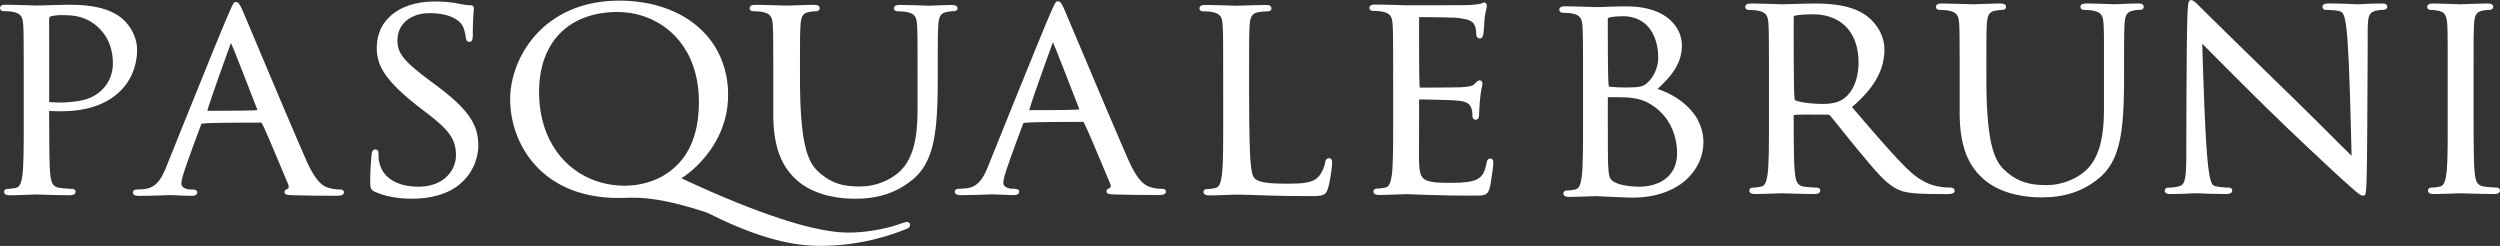 <?xml version="1.0" encoding="UTF-8"?><svg xmlns="http://www.w3.org/2000/svg" viewBox="0 0 975.98 96"><rect x="0" y="0" width="975.98" height="96" fill="#333333" stroke="none"/><defs><style>.cls-1{isolation:isolate;}.cls-2{fill:#fff;}</style></defs><g id="Forma_1" class="cls-1"><g id="Forma_1-2"><path class="cls-2" d="M975.8,73.75c-.09-.13-.2-.23-.33-.31-.14-.08-.29-.14-.45-.17-.23-.05-.47-.04-.7-.05-.16,0-.33,0-.49-.02-.21,0-.42-.02-.63-.04-.19-.01-.39-.02-.58-.04-.38-.03-.76-.07-1.14-.1-.43-.04-.86-.08-1.28-.13-.19-.02-.38-.05-.57-.08-.11-.02-.22-.04-.33-.06-.27-.06-.53-.13-.78-.24-.22-.09-.43-.2-.62-.34-.23-.16-.44-.36-.62-.58-.28-.35-.48-.76-.63-1.18-.1-.29-.18-.58-.24-.88-.07-.34-.13-.69-.18-1.04-.05-.35-.09-.7-.13-1.05-.07-.64-.12-1.29-.16-1.93-.05-.75-.08-1.5-.11-2.24-.03-.74-.05-1.49-.06-2.23-.06-2.51-.08-5.03-.09-7.54-.01-2.44-.02-4.88-.02-7.33,0-4.64,0-9.29,0-13.93,0-2.35,0-4.69,0-7.04,0-2.39,0-4.77.01-7.16,0-2.17,0-4.33.08-6.5.02-.72.05-1.44.1-2.15.02-.41.06-.83.1-1.24.05-.4.11-.8.21-1.2.11-.45.27-.9.51-1.3.2-.33.47-.63.79-.85.18-.13.38-.23.58-.32.42-.18.86-.3,1.31-.37.45-.07.9-.14,1.36-.19.17-.02.35-.04.52-.05.11,0,.23-.02.34-.02.15,0,.31,0,.46-.01.09,0,.18-.02.27-.03.14-.03.27-.07.39-.13.14-.07.26-.16.37-.28.11-.12.19-.27.24-.43.05-.19.05-.4,0-.6-.03-.11-.07-.21-.13-.3-.06-.09-.12-.18-.2-.25-.16-.14-.35-.24-.56-.3-.21-.07-.43-.1-.64-.12-.15-.01-.3-.02-.45-.02-.24,0-.48,0-.72,0-.24,0-.48,0-.72,0-.86.01-1.72.04-2.58.06-.86.03-1.71.05-2.57.08-1.01.04-2.01.08-3.02.11-.16,0-.31,0-.47.02-.15,0-.31.02-.46.02-.12,0-.25,0-.37,0-.3,0-.6-.02-.9-.03-1.46-.06-2.92-.11-4.38-.15-.93-.03-1.86-.06-2.79-.08-.49-.01-.98-.02-1.47-.03-.36,0-.72,0-1.08,0-.07,0-.14,0-.2,0-.22,0-.43.02-.64.05-.21.03-.42.08-.62.16-.1.04-.19.09-.28.15-.09.06-.17.14-.24.22-.11.14-.19.3-.22.48-.02.1-.03.2-.03.31,0,.15.04.31.11.45.08.15.19.28.33.38.18.13.38.22.6.26.12.02.25.03.37.04.15,0,.3,0,.46.01.4,0,.8.04,1.19.09.52.06,1.03.14,1.53.26,0,0,0,0,.01,0,0,0,0,0,.01,0,.3.06.58.15.86.26.26.11.5.25.72.42.27.21.5.46.69.75.25.38.43.8.56,1.24.11.38.19.77.25,1.16.04.27.07.54.09.82.02.24.04.48.05.72.02.31.03.62.05.94.03.69.05,1.37.06,2.06.02,1.16.03,2.32.04,3.48.01,1.75.02,3.5.02,5.25,0,2.48,0,4.95,0,7.43,0,3.52,0,7.03,0,10.55,0,2.71,0,5.42,0,8.12,0,1.9,0,3.8,0,5.7,0,1.24-.01,2.48-.02,3.73-.02,2.13-.06,4.27-.15,6.4-.04.85-.08,1.69-.15,2.54-.03.4-.06.79-.1,1.19-.02.18-.04.36-.06.53-.06.48-.13.96-.22,1.44-.06.33-.13.66-.21.99-.08.32-.16.63-.27.93-.09.26-.2.51-.34.75-.12.22-.27.43-.44.6-.17.18-.37.32-.59.43-.15.07-.31.13-.48.17-.09.02-.19.04-.29.06-.16.03-.32.06-.49.09-.32.06-.65.1-.98.14-.32.04-.64.08-.96.09-.15,0-.3.01-.46.02-.1,0-.21,0-.31.01-.22.02-.45.08-.64.19-.18.11-.34.27-.43.46-.09.19-.12.4-.1.61.02.16.06.32.14.46.11.2.28.36.47.47.13.07.26.12.4.16.15.04.3.07.45.09.24.03.49.04.73.04.47,0,.94,0,1.4,0,.87-.02,1.73-.04,2.6-.06,1.1-.03,2.2-.07,3.3-.11.69-.03,1.38-.05,2.06-.08.2,0,.4-.02.61-.02.12,0,.24,0,.37-.01.04,0,.08,0,.12,0,.1,0,.2,0,.3,0,.05,0,.11,0,.16,0,.38.01.77.03,1.15.04.87.03,1.74.06,2.61.09,1.19.04,2.38.07,3.58.09,1.79.04,3.58.07,5.37.07.25,0,.5,0,.75-.04.2-.03.4-.07.59-.14.25-.09.48-.22.65-.41.05-.05.09-.11.12-.17.06-.09.1-.19.12-.29.04-.16.05-.32.03-.48-.02-.15-.08-.3-.17-.43ZM931.76,1.91c-.11-.13-.24-.22-.39-.3-.22-.11-.46-.17-.71-.2-.2-.03-.39-.04-.59-.04-.34-.01-.68-.01-1.01,0-2.17.01-4.34.1-6.5.21-.29.02-.59.03-.88.05-.2,0-.4.02-.59.02-.14,0-.29.01-.43.01-.16,0-.32,0-.48,0-.17,0-.35,0-.52-.02-.14,0-.28-.01-.42-.02-.32-.01-.63-.02-.95-.04-2.48-.1-4.96-.19-7.44-.22-.56,0-1.12,0-1.69,0-.11,0-.22,0-.32,0-.21,0-.43.02-.64.04-.27.03-.54.08-.79.18-.16.07-.31.16-.43.28-.08.08-.15.18-.2.29-.05.1-.07.21-.09.31-.01.1-.02.2,0,.31,0,.11.03.21.07.32.04.12.1.24.18.33.1.12.23.22.38.29.13.06.28.1.42.12.09.01.17.02.26.02.1,0,.2,0,.3,0,.24,0,.47,0,.71.02.67.03,1.34.07,2,.14.74.07,1.48.17,2.2.32.3.07.61.16.87.33.13.09.26.2.36.32.13.15.23.32.32.49.34.65.54,1.37.7,2.09.12.53.22,1.06.3,1.6.11.67.19,1.34.27,2.01.19,1.66.33,3.33.45,5,.18,2.59.32,5.19.44,7.79.17,3.69.3,7.38.42,11.07.1,3.19.2,6.38.29,9.58.15,5.4.28,10.81.41,16.21-1.73-1.68-3.45-3.39-5.16-5.09-2.65-2.64-5.29-5.28-7.94-7.91-3.21-3.19-6.42-6.37-9.66-9.53-1.37-1.33-2.73-2.66-4.1-3.99-5.62-5.47-11.23-10.95-16.84-16.43-2.84-2.78-5.68-5.56-8.52-8.35-1.39-1.37-2.79-2.74-4.18-4.11-.71-.7-1.42-1.4-2.12-2.11,0,0,0,0-.01-.01,0,0,0,0-.01,0-.2-.18-.39-.37-.58-.57-.26-.26-.52-.53-.78-.79-.27-.27-.54-.54-.83-.79-.19-.18-.39-.35-.6-.51-.16-.12-.32-.23-.49-.33-.12-.07-.24-.13-.36-.18-.12-.05-.25-.08-.39-.09-.1,0-.2,0-.3.02-.1.02-.2.06-.29.12-.1.06-.18.15-.25.25-.07.1-.12.2-.16.31-.04.12-.08.24-.11.37-.06.25-.1.51-.13.77-.03.22-.05.44-.07.66-.03.3-.05.61-.07.92-.02.33-.04.66-.06.99-.03.5-.05,1-.07,1.5-.04,1.09-.07,2.18-.1,3.27-.03,1.37-.06,2.74-.08,4.11-.03,2-.06,4-.08,6-.06,6.01-.09,12.02-.12,18.04-.02,4.76-.04,9.52-.05,14.28,0,2.04,0,4.07-.01,6.11,0,.79,0,1.58,0,2.37,0,1.37,0,2.75-.04,4.12-.03,1.07-.07,2.14-.16,3.21-.07.79-.16,1.58-.34,2.36-.07.3-.15.6-.25.9-.08.23-.17.45-.29.66-.09.18-.2.34-.33.5-.11.14-.24.26-.38.37-.14.11-.29.19-.45.27-.17.08-.34.13-.52.18,0,0,0,0-.01,0,0,0,0,0-.01,0-.55.17-1.11.29-1.68.37-.49.07-.98.12-1.48.16-.21.02-.43.03-.64.04-.15,0-.3,0-.45,0-.07,0-.14,0-.21,0-.11,0-.21.03-.31.05-.18.05-.36.14-.5.26-.06.05-.12.11-.17.18-.08.11-.13.23-.16.36-.05.2-.05.41,0,.61.05.19.14.36.27.51.12.13.28.24.45.31.19.08.39.13.6.15.18.02.36.04.55.04.18,0,.37,0,.56,0,.19,0,.37,0,.56,0,.39,0,.77,0,1.16-.01,1.15-.02,2.3-.05,3.45-.09.88-.03,1.77-.07,2.65-.11.36-.02.73-.03,1.09-.05.24,0,.48-.02.73-.03.11,0,.23,0,.34,0,.19,0,.38,0,.58.01.17,0,.33.01.5.02.53.02,1.06.05,1.58.07.77.03,1.54.06,2.31.09,1.74.06,3.47.09,5.21.1.23,0,.46,0,.7,0,.17,0,.33,0,.5,0,.25,0,.51,0,.76-.03.29-.02.59-.07.86-.17.19-.07.38-.17.53-.31.14-.13.24-.29.3-.47.05-.16.07-.33.06-.5-.01-.13-.05-.26-.11-.38-.06-.12-.15-.23-.25-.32-.15-.12-.33-.21-.51-.26-.1-.03-.21-.04-.31-.05-.07,0-.14,0-.21,0-.17,0-.34,0-.51,0-.25,0-.5-.02-.75-.04-.61-.04-1.23-.09-1.83-.16-.71-.09-1.42-.2-2.12-.37-.2-.05-.39-.11-.57-.21-.1-.06-.19-.12-.28-.2-.21-.19-.37-.43-.5-.68-.12-.23-.22-.47-.31-.71-.09-.25-.17-.49-.24-.75-.09-.33-.17-.65-.24-.99-.09-.41-.17-.82-.24-1.24-.18-1.05-.32-2.1-.44-3.15-.16-1.38-.28-2.76-.4-4.14-.15-1.81-.27-3.62-.38-5.44-.14-2.25-.25-4.49-.36-6.74-.14-2.98-.27-5.97-.39-8.95-.14-3.48-.26-6.97-.38-10.45-.13-3.99-.26-7.99-.38-11.99,1.46,1.48,2.93,2.96,4.39,4.44,1.47,1.48,2.94,2.96,4.41,4.43,1.86,1.87,3.73,3.74,5.6,5.6,1.87,1.86,3.74,3.73,5.62,5.58,4.1,4.05,8.21,8.09,12.37,12.08,2.94,2.83,5.91,5.63,8.88,8.43,2.97,2.8,5.95,5.59,8.94,8.36.58.53,1.16,1.07,1.74,1.6.58.53,1.16,1.07,1.74,1.6.17.15.34.31.5.46.17.15.34.3.51.45,1.34,1.21,2.68,2.42,4.04,3.62.67.59,1.35,1.18,2.06,1.72.27.21.55.42.85.59.17.1.35.2.54.27.22.08.44.14.68.14.12,0,.24-.02.36-.07.16-.07.29-.19.38-.34.08-.14.13-.29.17-.44.06-.24.09-.48.12-.72.08-.67.12-1.35.16-2.02.07-1.35.11-2.7.14-4.05.05-1.95.08-3.9.11-5.84.05-3.66.08-7.33.11-10.99.07-9.44.11-18.89.15-28.33.01-2.98.02-5.96.03-8.95,0-.95,0-1.91,0-2.86,0-.09,0-.18,0-.28,0-.68.02-1.35.05-2.03.03-.55.07-1.1.15-1.65.03-.22.07-.44.11-.66.08-.37.18-.74.33-1.09.12-.28.28-.56.48-.79.19-.23.42-.42.67-.57.51-.32,1.11-.49,1.7-.6,0,0,0,0,0,0,0,0,0,0,0,0,.39-.08.78-.15,1.17-.2.28-.03.56-.06.83-.06.26,0,.52,0,.78-.02.29-.03.57-.11.81-.26.12-.08.24-.17.33-.29.09-.12.16-.25.2-.39.06-.23.05-.48-.04-.7-.04-.1-.1-.2-.17-.28ZM836.71,1.96c-.11-.15-.27-.26-.44-.35-.22-.11-.47-.17-.71-.2-.36-.05-.71-.05-1.07-.05-1.01,0-2.02.03-3.02.06-1.43.05-2.86.11-4.29.18-.3.01-.61.03-.91.04-.11,0-.21,0-.32.01-.14,0-.27,0-.41,0-.11,0-.22,0-.33,0-.5-.02-1.01-.04-1.51-.06-1.54-.06-3.08-.11-4.62-.15-1.14-.03-2.28-.05-3.41-.07-.37,0-.75,0-1.12,0-.25,0-.5,0-.74.02-.26.02-.52.06-.76.14-.24.08-.47.22-.63.41-.08.1-.15.22-.19.35-.04.12-.06.25-.07.37,0,.12.01.25.05.37.06.19.18.36.33.49.13.11.28.19.43.25.16.06.33.09.49.1.1,0,.21,0,.31,0,.15,0,.3,0,.45,0,.34.01.68.03,1.02.05.34.02.68.05,1.02.09.27.03.54.06.8.12,0,0,0,0,0,0s0,0,0,0c.37.07.73.16,1.09.27.31.09.61.21.9.35.25.12.48.26.7.44.19.15.36.32.5.51.32.41.52.9.65,1.4.13.49.2.99.25,1.5.06.59.09,1.18.12,1.77.05,1.2.08,2.4.09,3.6,0,.46,0,.92.01,1.38,0,.46,0,.92,0,1.38,0,.66,0,1.33,0,1.99,0,.66,0,1.33,0,1.99,0,2.77,0,5.54,0,8.31v3.5c0,1.17,0,2.33,0,3.5,0,.87,0,1.75,0,2.62,0,.88,0,1.75,0,2.62,0,.4,0,.79,0,1.19,0,.4,0,.79,0,1.19-.01,1.2-.05,2.4-.12,3.59-.08,1.36-.19,2.72-.36,4.08-.17,1.36-.4,2.7-.7,4.03-.21.93-.46,1.86-.76,2.77-.3.91-.64,1.8-1.05,2.67-.19.41-.4.82-.61,1.22-.22.4-.45.79-.69,1.17-.29.45-.59.9-.92,1.32-.24.31-.49.61-.75.91-.26.29-.53.57-.82.84-.66.64-1.38,1.22-2.13,1.76-.75.53-1.54,1.02-2.35,1.45-1.34.72-2.75,1.3-4.2,1.75-.75.23-1.5.42-2.27.58-.77.16-1.54.28-2.32.36-1.09.11-2.19.13-3.29.11-1.01-.02-2.01-.07-3.02-.17-.86-.08-1.72-.21-2.57-.38-.65-.14-1.29-.3-1.93-.5-.63-.2-1.25-.43-1.86-.69-1.11-.48-2.16-1.08-3.16-1.75-.63-.43-1.25-.89-1.84-1.37-1.03-.85-1.99-1.79-2.79-2.86-.54-.73-1.01-1.51-1.42-2.33-.59-1.18-1.05-2.43-1.43-3.69-.47-1.55-.81-3.14-1.09-4.74-.32-1.85-.56-3.71-.74-5.57-.47-4.65-.64-9.33-.7-14.01-.04-2.92-.03-5.84-.03-8.77,0-3.04,0-6.07.02-9.11,0-1.31.02-2.63.05-3.94.02-.88.06-1.76.1-2.64.04-.77.1-1.54.23-2.29.06-.3.13-.59.22-.88.08-.25.17-.49.29-.72.11-.21.24-.41.39-.59.14-.17.31-.32.49-.45.36-.26.78-.43,1.21-.54.14-.03.28-.07.42-.09.08-.01.16-.03.24-.04.36-.06.73-.11,1.1-.16.38-.05.76-.1,1.14-.11.17,0,.34,0,.51-.02.1,0,.2-.02.3-.04.15-.03.29-.09.42-.17.16-.09.3-.22.4-.37.08-.12.13-.26.15-.4.02-.12.02-.25,0-.37-.02-.12-.05-.24-.11-.34-.05-.11-.13-.21-.21-.29-.17-.16-.38-.27-.61-.34-.24-.08-.48-.11-.73-.13-.18-.01-.37-.02-.55-.02-.17,0-.34,0-.51,0-.48,0-.96.01-1.44.02-2.04.04-4.08.12-6.12.19-.34.01-.67.02-1.01.04-.23,0-.45.02-.67.03-.25,0-.51.02-.77.02-.22,0-.44,0-.66-.01-.21,0-.43-.01-.64-.02-.91-.03-1.82-.06-2.73-.09-2.34-.08-4.67-.14-7.01-.17-.31,0-.63,0-.94,0-.13,0-.27,0-.4,0-.13,0-.26,0-.39,0-.24.01-.48.03-.72.09-.23.05-.46.13-.64.27-.19.14-.34.34-.42.57-.07.21-.09.44-.03.65.05.18.14.35.27.49.16.17.37.28.59.34.14.04.29.06.44.07.11,0,.23,0,.34,0,.33,0,.67.01,1,.03.5.02,1,.06,1.51.12.24.03.49.06.73.11,0,0,0,0,0,0,0,0,0,0,0,0,.38.07.75.16,1.12.28.31.1.61.21.9.35.46.23.89.55,1.2.97.15.19.27.41.37.63.12.26.2.52.27.79.15.59.22,1.2.26,1.81.02.3.04.6.06.9.02.45.04.89.06,1.33.02.61.03,1.22.04,1.83.02.92.02,1.83.03,2.75.02,2.66.02,5.31.03,7.97,0,3.39,0,6.78,0,10.17,0,1.5,0,3,0,4.49,0,1.29,0,2.57,0,3.86,0,.78,0,1.56,0,2.34,0,.44,0,.87.02,1.31.02.76.05,1.52.1,2.29.16,2.6.49,5.19,1.09,7.73.54,2.3,1.31,4.55,2.38,6.65.9,1.76,2.01,3.42,3.31,4.91.76.87,1.57,1.69,2.44,2.45.45.39.92.77,1.4,1.13,1.45,1.08,3.04,1.99,4.69,2.74,2.06.94,4.23,1.65,6.44,2.16,1.88.43,3.79.73,5.72.9,1.41.13,2.82.19,4.24.19,2.15,0,4.31-.12,6.43-.42,1.3-.18,2.58-.44,3.85-.77,1.23-.32,2.44-.71,3.63-1.17,1.97-.77,3.87-1.75,5.64-2.91.58-.38,1.15-.78,1.7-1.19.54-.4,1.07-.81,1.57-1.25.65-.56,1.28-1.16,1.86-1.8.55-.6,1.06-1.23,1.54-1.89.93-1.29,1.71-2.69,2.35-4.14.89-2,1.52-4.11,2-6.25.52-2.31.85-4.66,1.1-7.01.26-2.56.42-5.13.51-7.7.09-2.28.13-4.56.15-6.83.01-1.43.02-2.87.02-4.3,0-.94,0-1.88,0-2.83,0-1.79,0-3.59,0-5.38,0-2.47,0-4.94.03-7.41.02-1.22.05-2.44.11-3.65.03-.66.07-1.32.15-1.97.08-.67.19-1.34.45-1.97.12-.28.26-.56.44-.8.17-.23.37-.43.6-.59.25-.18.53-.32.82-.43.35-.13.72-.22,1.09-.28,0,0,0,0,.01,0,0,0,0,0,.01,0,.5-.11,1-.2,1.51-.24.28-.02.57-.03.85-.03.14,0,.28,0,.42-.01.21-.02.42-.08.61-.19.19-.11.35-.26.45-.45.08-.16.12-.34.12-.52,0-.13-.02-.25-.06-.37-.04-.12-.1-.24-.18-.35ZM762.51,73.47c-.15-.09-.32-.16-.49-.2-.14-.03-.28-.05-.42-.05-.15,0-.3,0-.45,0-.89,0-1.78-.06-2.67-.16-.83-.09-1.66-.21-2.48-.39-.88-.19-1.75-.45-2.59-.77-1.05-.4-2.06-.9-3.03-1.46-.83-.48-1.63-1.01-2.4-1.59-.6-.44-1.18-.91-1.75-1.4-.48-.42-.95-.85-1.41-1.29-.46-.44-.91-.88-1.35-1.33-.72-.73-1.43-1.46-2.14-2.2-1.05-1.1-2.09-2.22-3.11-3.35-1.59-1.75-3.16-3.52-4.72-5.3-3.53-4.03-7.01-8.11-10.5-12.18,1.11-.95,2.19-1.93,3.23-2.95.95-.94,1.86-1.91,2.72-2.92.79-.93,1.53-1.89,2.22-2.89.64-.93,1.23-1.9,1.76-2.9.51-.95.95-1.94,1.33-2.95.35-.95.64-1.91.86-2.9.21-.95.36-1.91.45-2.88.07-.76.1-1.53.09-2.3,0-.44-.03-.88-.08-1.32-.04-.42-.11-.84-.19-1.25-.14-.72-.33-1.43-.57-2.12-.26-.73-.57-1.45-.93-2.14-.66-1.27-1.48-2.45-2.42-3.53-.41-.46-.83-.91-1.28-1.33-.4-.38-.81-.74-1.24-1.07-.68-.52-1.4-.98-2.15-1.4-.39-.21-.78-.42-1.18-.61-.76-.37-1.55-.69-2.35-.97-1.67-.59-3.4-1.01-5.14-1.31-.97-.16-1.94-.29-2.91-.39-1.76-.18-3.53-.26-5.3-.29-.79-.01-1.57-.01-2.36,0-.61,0-1.21.01-1.82.03-.8.02-1.6.04-2.41.06-1.51.04-3.01.08-4.52.13-.89.03-1.77.05-2.65.07-.12,0-.24,0-.37,0-.05,0-.1,0-.15,0-.09,0-.19,0-.28,0-.63-.02-1.26-.04-1.88-.07-1.77-.06-3.55-.12-5.33-.16-1.15-.03-2.31-.05-3.46-.06-.28,0-.56,0-.84,0-.12,0-.24,0-.35,0-.19,0-.38,0-.57.03-.25.02-.5.06-.74.15-.11.04-.22.09-.32.16-.11.07-.2.15-.28.25-.08.1-.14.21-.18.32-.04.1-.06.2-.07.3,0,.11,0,.22.01.33.02.09.04.18.08.26.04.09.1.17.16.25.1.11.22.2.36.28.12.07.26.11.4.14.19.04.4.04.6.04.3,0,.6.01.9.03.31.01.62.03.92.05.24.02.47.04.71.06.26.03.51.06.77.12,0,0,0,0,0,0,0,0,0,0,0,0,.36.07.72.15,1.06.26.29.09.58.19.85.32.23.11.45.24.66.39.19.14.36.29.51.46.11.13.21.27.3.41.12.2.22.42.31.65.09.25.16.51.22.77.07.32.12.64.15.96.04.34.06.68.08,1.03.03.42.05.84.07,1.26.03.76.05,1.51.06,2.27.01.83.02,1.65.03,2.48.02,1.97.02,3.93.03,5.9,0,4.25,0,8.5.01,12.74,0,2.98,0,5.95,0,8.93,0,1.93,0,3.85,0,5.78,0,2.02,0,4.04-.01,6.07,0,1.78-.03,3.56-.07,5.34-.03,1.49-.08,2.97-.16,4.45-.06,1.14-.14,2.28-.29,3.41-.08.54-.17,1.07-.29,1.6-.09.43-.2.85-.35,1.27-.11.29-.23.58-.39.85-.09.15-.19.3-.31.43-.22.24-.49.44-.79.56-.3.12-.62.18-.93.23-.64.11-1.27.21-1.91.25-.29.02-.58.03-.87.04-.1,0-.2.01-.3.03-.29.05-.58.19-.77.42-.09.11-.15.23-.19.37-.03.12-.05.24-.04.37,0,.2.06.41.17.58.11.18.27.32.45.42.26.15.56.22.87.25.3.03.6.04.9.04.4,0,.8,0,1.2-.01,1.5-.03,2.99-.07,4.49-.12,1.29-.04,2.57-.09,3.86-.15.13,0,.25-.01.38-.01.07,0,.15,0,.22,0,.07,0,.14,0,.21,0,.5.02,1,.04,1.5.05,1.39.05,2.79.09,4.18.13,1.62.04,3.25.08,4.87.09.66,0,1.31.01,1.97.01.11,0,.21,0,.32,0,.21,0,.42-.02.63-.05.25-.03.5-.1.72-.2.15-.07.29-.16.41-.27.1-.1.19-.22.25-.35.05-.11.08-.24.1-.36.01-.14,0-.28-.03-.41-.05-.17-.14-.34-.26-.46-.08-.08-.16-.14-.26-.19-.1-.05-.2-.1-.31-.12-.11-.03-.23-.05-.34-.06-.15-.01-.31-.01-.46-.01-.17,0-.34,0-.52-.02-.24-.01-.48-.03-.72-.04-.54-.04-1.08-.08-1.62-.13-.28-.03-.55-.06-.83-.08-.24-.02-.48-.05-.72-.08-.26-.03-.52-.08-.78-.14-.34-.08-.67-.2-.97-.36-.29-.16-.55-.36-.78-.6-.2-.22-.37-.48-.51-.75-.08-.15-.14-.3-.2-.46-.13-.35-.23-.71-.3-1.07-.06-.3-.11-.61-.16-.92-.02-.1-.03-.21-.05-.31-.07-.53-.13-1.05-.17-1.58-.06-.66-.1-1.33-.14-1.99-.05-.95-.09-1.91-.12-2.86-.07-2.47-.1-4.94-.11-7.4-.02-3.17-.02-6.34-.02-9.5.16-.04.32-.06.48-.08.17-.02.34-.04.51-.05.4-.03.8-.05,1.2-.06,1.25-.04,2.5-.05,3.75-.05,1.66,0,3.32.01,4.98.03.52,0,1.04.01,1.55.02.23,0,.46,0,.69,0,.09,0,.19,0,.29,0,.05,0,.1,0,.16.02.07.01.15.03.22.07.17.07.31.19.45.32.55.65,1.08,1.3,1.61,1.96.7.87,1.4,1.75,2.11,2.63.77.96,1.54,1.92,2.3,2.88.77.96,1.54,1.92,2.32,2.87.83,1.03,1.67,2.05,2.52,3.06.77.93,1.55,1.86,2.33,2.78.52.63,1.05,1.25,1.57,1.88.53.63,1.05,1.25,1.59,1.87.46.54.93,1.08,1.41,1.61.47.53.95,1.05,1.44,1.57.86.91,1.75,1.8,2.7,2.63.43.37.86.73,1.31,1.07.45.34.91.67,1.39.97.29.18.59.36.9.53.3.17.61.33.93.48.53.25,1.07.46,1.62.64.55.18,1.12.32,1.69.43.68.13,1.36.22,2.05.3.68.07,1.37.13,2.06.18.8.05,1.6.09,2.4.12.8.03,1.6.05,2.4.07,2.26.05,4.53.06,6.79.06.35,0,.69,0,1.03-.03.28-.02.55-.05.83-.1.24-.05.48-.12.69-.24.1-.06.2-.13.28-.22.08-.09.15-.19.2-.3.07-.16.11-.34.09-.52-.02-.16-.07-.32-.16-.45-.1-.15-.24-.27-.4-.37ZM721.33,37.17c-.64.67-1.35,1.27-2.14,1.74-.5.3-1.02.55-1.56.76-.54.21-1.1.37-1.66.49-.56.13-1.13.21-1.71.28-1.01.11-2.03.14-3.05.13-.43,0-.87-.01-1.3-.03-.49-.02-.99-.04-1.48-.07-1.43-.09-2.85-.23-4.27-.46-.7-.11-1.39-.25-2.08-.43-.15-.04-.3-.08-.45-.13-.11-.03-.21-.07-.32-.1-.2-.07-.4-.15-.59-.25-.03-.09-.05-.18-.07-.27-.04-.23-.07-.45-.09-.68-.03-.36-.06-.72-.08-1.09-.02-.43-.04-.86-.06-1.3-.02-.57-.03-1.15-.05-1.72-.03-1.32-.05-2.65-.06-3.97-.03-2.17-.04-4.34-.05-6.51-.01-2.7-.02-5.4-.02-8.1,0-1.86,0-3.72,0-5.58,0-.81,0-1.62,0-2.44v-.51c0-.07,0-.13,0-.2v-.02s0-.06,0-.09c0-.07.03-.15.07-.21.04-.07.11-.13.17-.17.07-.05.15-.08.22-.11.23-.06.47-.11.71-.15.35-.06.71-.1,1.07-.14.61-.07,1.23-.12,1.85-.16,1.12-.07,2.24-.1,3.36-.1s2.26.07,3.38.23c1.06.15,2.11.38,3.12.71.97.31,1.91.7,2.8,1.17.85.45,1.66.98,2.4,1.59.65.53,1.26,1.11,1.81,1.74.47.54.91,1.11,1.3,1.72.55.84,1.02,1.73,1.41,2.66.41.98.74,2,.99,3.03.27,1.12.45,2.27.55,3.42.09,1.05.13,2.11.1,3.17-.02.85-.08,1.71-.18,2.55-.16,1.35-.44,2.69-.86,3.98-.35,1.08-.79,2.13-1.35,3.11-.51.9-1.12,1.75-1.84,2.51ZM662.75,46.66c-1.23-2.22-2.91-4.18-4.82-5.86-1.09-.96-2.26-1.82-3.48-2.61-2.29-1.46-4.76-2.63-7.35-3.46,1.54-1.46,3.07-2.94,4.45-4.56.79-.92,1.53-1.89,2.18-2.92.7-1.1,1.31-2.27,1.77-3.49.49-1.3.82-2.66.98-4.04.08-.68.13-1.36.12-2.05,0-.41-.02-.82-.06-1.23-.1-.95-.31-1.88-.62-2.78-.46-1.35-1.14-2.62-1.99-3.76-1.04-1.4-2.35-2.6-3.8-3.58-1.8-1.21-3.82-2.07-5.91-2.66-1.82-.52-3.68-.83-5.56-1.01-.95-.09-1.89-.14-2.84-.16-1-.02-2.01-.02-3.02,0-1.63.03-3.27.08-4.9.14-.75.03-1.5.06-2.25.09-.57.02-1.15.04-1.72.05-.26,0-.52,0-.78,0h-.15c-.18,0-.36,0-.53-.01-.6-.02-1.2-.04-1.79-.07-2.16-.08-4.32-.14-6.49-.18-.82-.02-1.65-.03-2.48-.03-.21,0-.42,0-.63,0-.17,0-.34,0-.51.01-.34.02-.67.05-.99.17-.17.06-.33.14-.46.26-.14.12-.24.28-.31.45-.06.16-.09.34-.07.52.01.15.05.3.12.43.06.12.16.23.26.32.14.12.32.21.5.27.13.04.27.06.41.07.23.02.46.01.69.02.48,0,.96.04,1.44.07.33.02.66.05.98.09.18.02.35.05.52.09,0,0,0,0,0,0,0,0,0,0,0,0,.36.07.71.15,1.06.26.29.09.58.19.85.32.23.11.45.23.66.39.18.14.36.29.5.46.11.13.21.27.3.41.12.21.22.42.31.65.09.25.16.51.22.77.07.32.12.64.15.96.04.34.06.68.09,1.03.03.42.05.84.07,1.27.03.76.05,1.51.06,2.27.01.83.02,1.65.03,2.48.02,1.97.02,3.93.03,5.9,0,4.25,0,8.5.01,12.74,0,2.98,0,5.95,0,8.93,0,1.93,0,3.85,0,5.78,0,2.02,0,4.04-.01,6.07-.01,1.78-.03,3.56-.07,5.34-.03,1.49-.08,2.97-.16,4.45-.06,1.14-.14,2.28-.29,3.41-.08.5-.16,1-.26,1.5-.04.21-.09.43-.15.64-.06.21-.12.42-.19.63-.05.14-.1.28-.16.42-.06.14-.12.27-.2.4-.06.1-.12.21-.19.31-.07.1-.14.19-.22.28-.2.22-.45.39-.72.51-.1.04-.2.08-.3.11-.1.03-.21.05-.31.07-.19.04-.37.07-.56.1-.19.03-.38.06-.57.09-.21.03-.42.06-.63.08-.11.01-.21.02-.32.03-.11,0-.21.02-.32.03-.09,0-.17.01-.26.02-.09,0-.17,0-.26,0-.25,0-.51.02-.74.1-.15.05-.29.12-.41.23-.11.09-.2.21-.27.34-.1.21-.13.45-.09.68.03.19.1.36.21.51.08.11.19.21.3.29.21.14.45.22.7.27.19.04.39.06.58.07.1,0,.2,0,.31.01.13,0,.26,0,.39,0,.15,0,.3,0,.45,0,.74,0,1.48-.02,2.22-.04,1.31-.03,2.62-.08,3.92-.12.93-.03,1.87-.07,2.8-.1.22,0,.44-.02.66-.02.08,0,.15,0,.23,0,.17,0,.34,0,.51.02.37.02.74.03,1.12.05,1.67.07,3.34.15,5.01.23,1.58.07,3.17.14,4.76.2.59.02,1.18.04,1.76.06.32,0,.64.02.96.02,2.68,0,5.36-.23,7.99-.76,2.28-.46,4.52-1.15,6.64-2.1,1.88-.85,3.68-1.92,5.29-3.2,1.48-1.17,2.81-2.53,3.94-4.04,1.06-1.42,1.93-2.98,2.58-4.63.62-1.58,1.04-3.25,1.22-4.94.22-2.06.11-4.16-.38-6.17-.38-1.61-1-3.16-1.8-4.6ZM627.68,7.25c0-.06.02-.11.05-.16.05-.07.13-.11.21-.14.19-.08.38-.13.58-.17,0,0,0,0,0,0,0,0,0,0,0,0,1.62-.36,3.84-.45,4.98-.45,1.6,0,3.2.21,4.72.71.68.22,1.34.5,1.97.84.59.32,1.16.69,1.69,1.11.57.45,1.09.95,1.57,1.49.63.72,1.18,1.51,1.64,2.34.59,1.05,1.05,2.18,1.39,3.33.39,1.32.64,2.67.78,4.04.07.69.1,1.38.1,2.07,0,.34,0,.67-.03,1.01-.04.58-.1,1.15-.21,1.72-.35,1.88-1.11,3.69-2.2,5.27-.58.84-1.25,1.61-2.03,2.27-.33.28-.67.53-1.04.73-.44.24-.92.4-1.4.52-.6.14-1.22.21-1.83.26-.73.06-1.47.08-2.21.09-.86.02-1.73.02-2.59.01-.77,0-1.54-.02-2.31-.06-.74-.03-1.48-.08-2.22-.15-.39-.04-.79-.09-1.18-.14-.04-.12-.06-.24-.08-.37-.02-.17-.04-.34-.06-.51-.02-.27-.05-.55-.06-.82-.02-.4-.04-.8-.06-1.2-.05-1.49-.08-2.98-.1-4.46-.03-1.82-.04-3.64-.05-5.46-.02-2.85-.03-5.7-.03-8.55,0-1.42,0-2.85,0-4.28,0-.29,0-.57,0-.86h0s0-.03,0-.04ZM654.68,61.14c-.07.88-.22,1.76-.45,2.61-.21.76-.49,1.5-.84,2.2-.32.65-.71,1.26-1.16,1.83-.43.55-.91,1.06-1.44,1.52-.62.55-1.3,1.02-2.02,1.44-1.13.65-2.35,1.13-3.61,1.48-1.16.32-2.36.53-3.56.61-.48.04-.96.05-1.43.05-.25,0-.51,0-.76-.01-.47-.01-.94-.03-1.41-.06-.61-.04-1.23-.09-1.84-.16-.65-.07-1.3-.17-1.94-.28-.63-.12-1.25-.25-1.87-.44-.48-.14-.94-.31-1.4-.51-.29-.13-.56-.27-.84-.42-.38-.22-.75-.47-1.05-.79-.15-.16-.29-.35-.4-.54-.21-.36-.33-.76-.43-1.16-.13-.55-.19-1.1-.24-1.65-.08-.82-.13-1.63-.18-2.45h0s0,0,0-.01c-.02-.28-.03-.57-.04-.85-.01-.5-.02-1.01-.03-1.51-.02-1.44-.03-2.89-.04-4.33-.02-3.64-.02-7.28-.02-10.92,0-2.36,0-4.72,0-7.07,0-.56,0-1.12,0-1.68h0s0-.07,0-.11c.02,0,.05,0,.09,0,2.11,0,4.21,0,6.32.07.37.01.74.03,1.1.04.27.02.55.03.82.07,0,0,0,0,0,0h0c.52.06,1.04.12,1.56.19.5.07,1.01.15,1.5.26.54.11,1.07.25,1.59.42.59.18,1.16.41,1.72.66.71.32,1.4.68,2.06,1.09.5.31,1,.64,1.47.98.67.49,1.31,1.01,1.92,1.57,1.15,1.06,2.17,2.25,3.05,3.54.81,1.19,1.49,2.46,2.04,3.79.51,1.23.91,2.5,1.2,3.8.14.63.26,1.25.35,1.89.08.57.15,1.14.19,1.71.08,1.05.09,2.11,0,3.16ZM582.96,62.91c-.02-.11-.05-.23-.1-.33-.05-.11-.1-.21-.18-.3-.06-.07-.12-.13-.2-.19-.07-.06-.15-.1-.24-.14-.14-.06-.3-.08-.46-.08-.12,0-.23.01-.35.05-.11.03-.22.08-.32.15-.26.17-.44.45-.56.74-.12.3-.18.61-.24.93-.17.86-.37,1.71-.65,2.54-.25.71-.56,1.4-1,2.01-.39.53-.88,1-1.43,1.37-.62.41-1.32.69-2.03.91-.88.26-1.78.41-2.68.52-1.59.19-3.19.25-4.79.28-1.18.02-2.36.02-3.54,0-1.13-.02-2.27-.06-3.4-.15-.86-.07-1.72-.18-2.55-.38-.44-.1-.86-.23-1.28-.4-.42-.17-.82-.39-1.16-.68-.37-.31-.67-.7-.9-1.12-.26-.48-.42-1.01-.53-1.54-.15-.69-.23-1.4-.29-2.11-.05-.58-.07-1.16-.09-1.75,0-.26,0-.52-.01-.79,0-.81,0-1.61-.01-2.42,0-2.93,0-5.86.02-8.79.01-2.97.02-5.94.02-8.91,0-.8,0-1.61,0-2.41,0-.25,0-.49,0-.74,0-.09,0-.19,0-.28,0,0,0-.02,0-.02,0-.01,0-.03,0-.04.03-.02.07-.02.1-.02.03,0,.06,0,.08,0,.05,0,.1,0,.15,0,.08,0,.16,0,.25,0,.17,0,.35,0,.52,0,1.86.02,3.71.06,5.57.11,1.45.04,2.9.08,4.35.13,1.01.04,2.01.08,3.01.14.66.04,1.33.09,1.99.18.71.1,1.41.24,2.07.51.59.23,1.15.55,1.57,1.02.19.21.35.44.48.69.12.23.21.46.28.71,0,0,0,0,0,0,0,0,0,0,0,0,.18.52.3,1.07.35,1.62.02.22.03.44.04.65,0,.22,0,.44,0,.65,0,.11,0,.21.01.32.01.11.03.21.06.31.06.2.17.39.32.53.15.15.35.25.55.31.18.05.37.06.56.03.17-.03.33-.09.46-.18.17-.12.31-.29.41-.49.11-.23.17-.48.2-.74.02-.19.03-.37.04-.56,0-.13,0-.25,0-.38,0-.3.02-.59.03-.89.02-.33.04-.67.06-1,.02-.33.04-.66.07-1,.02-.3.04-.61.06-.91.02-.3.04-.61.07-.91.02-.3.05-.6.08-.91.03-.3.06-.6.09-.9.06-.52.12-1.04.2-1.56.08-.52.17-1.04.27-1.55.05-.24.1-.47.15-.71.02-.12.05-.23.08-.35.02-.12.05-.24.07-.35.02-.12.04-.24.05-.36.01-.12.02-.24.02-.36,0-.18-.03-.36-.09-.53-.03-.08-.07-.16-.12-.24-.05-.07-.1-.14-.17-.2-.06-.06-.13-.11-.21-.14-.08-.04-.16-.07-.24-.09-.17-.04-.34-.04-.52,0-.1.02-.2.05-.29.09-.09.04-.18.1-.26.16-.26.18-.49.39-.71.62-.19.2-.38.41-.58.6-.11.1-.24.2-.36.28-.3.19-.63.32-.97.41-.62.18-1.26.25-1.91.32-.46.05-.92.09-1.37.12-.4.03-.81.04-1.22.06-.81.03-1.63.04-2.44.05-1.79.03-3.58.04-5.37.05-2.54.02-5.08.02-7.62.02-.05-.26-.07-.53-.09-.8-.06-.85-.08-1.71-.1-2.56-.02-.78-.03-1.56-.04-2.34-.02-1.18-.02-2.36-.03-3.54-.02-3.31-.03-6.62-.03-9.93,0-2.11,0-4.22,0-6.32v-1.66h0c0-.05,0-.09,0-.13,0-.08.01-.16.04-.24h.02c.15,0,.3,0,.45,0,.8,0,1.61.01,2.41.02,1.13,0,2.26.02,3.39.04,1.15.01,2.29.03,3.44.05,1.28.02,2.56.05,3.84.1.28.01.56.02.84.05.39.03.78.07,1.17.12.85.11,1.69.25,2.52.44.52.12,1.04.27,1.53.47.36.15.71.33,1.02.57.25.18.47.4.65.65.16.22.3.47.42.73.13.29.23.59.3.9.08.32.13.64.18.96.04.28.07.57.09.86,0,.19,0,.37.01.56,0,.21.02.42.06.62.03.15.07.29.14.43.1.21.25.4.45.53.2.14.44.22.68.23.24.01.48-.04.68-.17.17-.11.31-.28.42-.46.16-.27.25-.57.32-.88,0,0,0,0,0,0,0,0,0,0,0,0,.07-.38.11-.77.14-1.15.06-.63.11-1.26.15-1.89.06-.85.11-1.7.17-2.55.02-.33.05-.65.09-.98.04-.37.1-.74.16-1.11.04-.25.09-.5.14-.75.06-.28.12-.56.18-.85.08-.33.16-.66.24-.99.05-.21.09-.42.11-.63,0-.11.01-.22,0-.32,0-.14-.02-.27-.05-.4-.04-.18-.1-.36-.21-.51-.09-.13-.22-.23-.36-.3-.13-.06-.27-.08-.4-.08-.14,0-.28.03-.41.06-.1.03-.2.06-.29.1-.12.05-.23.1-.34.15-.09.04-.17.08-.26.12-.08.03-.16.06-.24.07,0,0-.01,0-.02,0,0,0-.01,0-.02,0-.31.07-.63.12-.95.16-.5.07-1,.12-1.5.17-.27.02-.54.04-.81.07-.21.02-.42.03-.63.05-.2.01-.4.03-.59.03-.1,0-.2,0-.3,0-.38,0-.76.02-1.14.02-.45,0-.91.01-1.36.02-1.07,0-2.13.02-3.2.02-3.53.02-7.06.03-10.59.03-2.31,0-4.62,0-6.93,0h-.67c-.13,0-.26,0-.38,0-.13,0-.26,0-.39-.01-.13,0-.26,0-.39-.01-.69-.02-1.37-.05-2.06-.07-2.4-.08-4.81-.15-7.22-.19-.63,0-1.27-.01-1.9,0-.1,0-.19,0-.29,0-.16,0-.32.02-.48.04-.29.04-.57.1-.82.23-.13.07-.25.16-.35.26-.12.14-.21.31-.26.48-.05.22-.05.45.02.66.04.11.1.21.17.3.1.12.22.22.35.29.11.06.23.11.35.15.14.04.29.06.44.06.09,0,.17,0,.26,0,.06,0,.12,0,.18,0,.34,0,.69.02,1.04.04.39.02.79.05,1.18.09.31.03.61.07.91.13,0,0,0,0,0,0,0,0,0,0,0,0,.36.07.71.15,1.06.26.29.09.58.19.85.32.23.11.45.24.66.39.19.14.36.29.51.46.11.13.21.27.3.41.12.21.22.42.31.65.09.25.16.51.22.77.07.32.12.64.15.96.04.34.06.68.09,1.03.03.42.05.84.07,1.27.03.76.05,1.51.06,2.27.01.82.02,1.65.03,2.48.02,1.97.02,3.93.03,5.9,0,4.25,0,8.5.01,12.74,0,2.98,0,5.95,0,8.93,0,1.92,0,3.85,0,5.78,0,2.02,0,4.04-.01,6.07-.01,1.78-.03,3.56-.07,5.34-.03,1.49-.08,2.97-.16,4.45-.06,1.14-.14,2.28-.29,3.41-.1.68-.22,1.35-.38,2.01-.12.49-.27.98-.5,1.44-.1.2-.22.39-.36.57-.13.17-.29.32-.46.44-.18.13-.37.23-.58.3-.12.04-.24.07-.36.09-.52.11-1.04.19-1.56.26-.29.04-.57.07-.86.09-.15.01-.31.02-.46.02-.12,0-.24,0-.36,0-.18.01-.35.04-.52.1-.18.06-.34.16-.47.3-.12.13-.21.28-.26.45-.03.11-.04.23-.04.34,0,.12.02.24.06.35.04.12.1.24.18.34.08.1.18.19.28.26.18.12.38.19.58.24.29.07.59.09.89.1.25,0,.5,0,.76,0,.54,0,1.07-.01,1.61-.03,1.06-.02,2.12-.06,3.18-.09,1.23-.04,2.45-.08,3.68-.13.45-.02.9-.04,1.36-.05.06,0,.11,0,.17,0,.17,0,.35,0,.53,0,.61.01,1.23.03,1.84.06,1.7.06,3.4.14,5.1.2,6.28.23,12.57.31,18.85.31.86,0,1.73,0,2.59-.04.32-.02.65-.05.97-.1.14-.02.28-.05.41-.08.14-.03.27-.08.4-.13.25-.09.48-.22.69-.38.21-.16.39-.35.54-.57.17-.24.31-.51.42-.78.11-.27.21-.55.29-.84,0,0,0,0,0,0,0,0,0,0,0,0,.11-.42.2-.85.28-1.28.08-.43.15-.86.22-1.3.17-1.07.33-2.14.48-3.21.05-.4.11-.81.16-1.22.05-.4.1-.81.15-1.22.02-.14.03-.28.05-.43.02-.14.03-.29.04-.43.01-.13.02-.27.02-.4,0-.13,0-.27,0-.4,0-.22-.02-.43-.06-.64ZM520,62.93c-.02-.15-.05-.3-.1-.45-.05-.15-.13-.29-.24-.41-.11-.12-.26-.21-.41-.26-.15-.05-.31-.07-.47-.06-.16,0-.33.04-.48.1-.15.06-.29.15-.41.26-.15.15-.27.33-.35.53-.11.27-.17.55-.21.84-.15.86-.43,1.7-.77,2.5-.28.64-.6,1.26-.97,1.85-.12.19-.25.39-.39.57-.13.18-.27.36-.42.53-.25.28-.52.54-.82.77-.47.37-1,.66-1.56.89-.39.16-.79.3-1.19.41-.43.12-.87.21-1.31.29-.94.17-1.89.26-2.85.31-.79.05-1.59.07-2.38.08-.8.01-1.61.02-2.41.02-.67,0-1.35,0-2.02-.02-.88-.01-1.75-.04-2.63-.08-1.14-.05-2.27-.14-3.4-.3-.48-.07-.97-.15-1.44-.26-.37-.09-.74-.19-1.09-.32-.28-.1-.55-.21-.81-.35-.21-.11-.42-.24-.62-.38-.1-.07-.2-.15-.3-.23-.11-.1-.22-.2-.32-.31-.11-.13-.21-.28-.29-.43-.08-.15-.16-.31-.22-.48-.08-.2-.14-.41-.2-.62-.12-.42-.21-.84-.29-1.27-.1-.54-.17-1.09-.24-1.64-.14-1.19-.23-2.38-.3-3.57-.05-.9-.1-1.8-.14-2.71-.07-1.66-.11-3.32-.15-4.98-.05-2.45-.09-4.9-.11-7.36-.03-3.16-.04-6.32-.05-9.48,0-4.26,0-8.52,0-12.78,0-2.47,0-4.93.02-7.39,0-.92.01-1.83.03-2.75.01-.92.04-1.84.08-2.76.02-.34.04-.68.06-1.02.01-.26.03-.51.05-.76.01-.19.03-.38.05-.57.05-.49.13-.98.26-1.46.06-.23.14-.46.24-.68.09-.19.19-.38.3-.56.15-.22.34-.43.54-.6.24-.2.51-.35.8-.48.24-.1.48-.18.73-.25.38-.1.77-.16,1.15-.21.26-.03.52-.06.78-.08.51-.05,1.02-.09,1.53-.11.23,0,.46,0,.7-.02.12,0,.23,0,.35-.03.2-.03.4-.11.57-.22.14-.09.26-.21.34-.35.09-.15.14-.32.15-.5,0-.1,0-.19-.02-.29-.02-.1-.05-.21-.09-.3-.09-.19-.24-.35-.41-.47-.17-.11-.36-.18-.56-.23-.18-.04-.37-.07-.55-.08-.28-.02-.57-.02-.85-.02-1.82.01-3.64.06-5.47.12-1.75.05-3.49.11-5.24.16-.11,0-.22,0-.33.01-.06,0-.12,0-.18,0-.11,0-.22,0-.33,0-1.31-.04-2.62-.09-3.93-.13-1.84-.06-3.68-.11-5.51-.14-.55,0-1.09-.01-1.64-.02-.07,0-.15,0-.22,0-.15,0-.29,0-.44,0-.27,0-.54,0-.8.03-.21.02-.42.06-.62.12-.2.06-.38.15-.54.29-.08.07-.15.15-.21.24-.06.09-.1.19-.13.29-.05.19-.07.39-.03.58.03.17.11.32.21.45.12.14.28.26.45.34.15.07.31.12.47.13.07,0,.14.01.2.01.16,0,.32,0,.48,0,.26,0,.52.01.78.02.29.01.58.03.87.06.26.02.52.04.78.07.22.03.45.06.67.11,0,0,0,0,0,0,0,0,0,0,0,0,.51.1,1.02.23,1.51.41.37.14.74.32,1.06.56.27.2.51.44.71.72.2.29.35.62.46.96.14.41.22.84.28,1.27.03.25.06.51.08.76.02.28.04.55.06.83.07,1.05.1,2.1.12,3.15.04,1.8.05,3.59.05,5.39.02,5.94.02,11.87.02,17.81,0,2.2,0,4.4,0,6.6,0,2.09,0,4.18,0,6.28,0,1.76,0,3.51-.01,5.27-.01,2.59-.04,5.18-.12,7.77-.02.56-.04,1.12-.06,1.68-.02.49-.05.98-.08,1.47-.05.77-.11,1.54-.2,2.31-.04.32-.08.64-.13.96-.04.24-.08.49-.12.73-.08.42-.17.83-.28,1.24-.05.17-.1.34-.15.51-.06.17-.12.33-.19.49-.07.15-.14.29-.22.43-.08.14-.18.27-.28.39-.17.2-.38.37-.6.5-.12.07-.26.13-.39.17-.14.04-.27.07-.42.1-.37.07-.75.14-1.12.19-.37.05-.73.1-1.1.13-.18.01-.35.02-.53.03-.08,0-.16,0-.24,0h-.08c-.25,0-.5.05-.72.15-.11.05-.21.12-.3.2-.09.08-.16.18-.22.28-.09.18-.13.39-.12.59.01.17.05.33.13.48.08.16.2.29.34.4.13.1.28.17.44.22.16.05.33.09.5.11.19.03.38.04.57.05.09,0,.18,0,.27,0,.77,0,1.54-.01,2.32-.03,2.13-.05,4.26-.13,6.39-.21.64-.02,1.28-.05,1.93-.05.51,0,1.02,0,1.54.01,1.51.03,3.03.07,4.54.12,3.08.1,6.16.21,9.24.29,4.37.11,8.75.15,13.12.15.43,0,.87,0,1.3,0,.38,0,.77-.02,1.15-.03.36-.02.71-.04,1.07-.07.41-.04.83-.09,1.23-.19.21-.05.42-.11.61-.19.33-.13.63-.32.88-.57.13-.13.25-.27.35-.42.1-.15.19-.32.27-.48.16-.33.27-.68.39-1.03,0,0,0,0,0,0,0,0,0,0,0,0,.18-.61.33-1.22.47-1.84.16-.74.3-1.49.43-2.23.17-1,.32-2,.45-3.01.09-.68.17-1.35.23-2.04.01-.16.03-.31.03-.47,0-.08,0-.15,0-.23,0-.12,0-.24,0-.36,0-.17-.01-.34-.03-.5ZM455.02,74.26c-.05-.09-.12-.17-.2-.23-.12-.1-.26-.17-.41-.22-.16-.05-.33-.08-.5-.09-.17-.01-.33-.01-.5-.01-.22,0-.44,0-.66-.02-.38-.02-.76-.05-1.14-.1-.74-.09-1.47-.23-2.18-.45,0,0,0,0-.01,0,0,0,0,0-.01,0-.39-.1-.78-.23-1.15-.39-.45-.19-.88-.44-1.28-.72-.61-.43-1.17-.94-1.67-1.5-.61-.67-1.15-1.4-1.65-2.15-.66-.99-1.26-2.03-1.8-3.09-.54-1.06-1.03-2.14-1.51-3.23-.78-1.76-1.55-3.53-2.31-5.31-1.67-3.87-3.33-7.75-4.99-11.63-1.5-3.52-3-7.05-4.49-10.58-2.8-6.61-5.59-13.23-8.39-19.84-.72-1.7-1.43-3.4-2.15-5.1-.37-.87-.73-1.73-1.1-2.6-.33-.77-.65-1.53-.98-2.3-.19-.45-.38-.89-.58-1.34-.16-.37-.33-.73-.52-1.09-.14-.27-.28-.54-.44-.79-.07-.11-.15-.22-.24-.33-.07-.09-.15-.18-.23-.26-.27-.25-.62-.41-.99-.41-.1,0-.2,0-.29.04-.1.03-.19.08-.27.14-.06.05-.11.1-.16.15-.14.15-.25.33-.35.51-.3.53-.56,1.08-.81,1.64-.35.77-.7,1.55-1.03,2.33-.31.71-.61,1.43-.92,2.14-.66,1.56-1.31,3.12-1.96,4.69-.97,2.35-1.93,4.7-2.9,7.05-2.48,6.08-4.95,12.17-7.41,18.26-1.53,3.79-3.07,7.59-4.6,11.38-.97,2.4-1.93,4.79-2.9,7.19-.49,1.21-.97,2.41-1.46,3.62-.22.54-.44,1.08-.66,1.62-.27.68-.54,1.36-.82,2.04-.24.61-.49,1.21-.73,1.82-.17.41-.34.83-.52,1.24-.32.73-.67,1.46-1.06,2.16-.36.65-.76,1.28-1.23,1.87-.48.61-1.04,1.18-1.66,1.65-.54.4-1.13.73-1.76.98-.68.27-1.4.44-2.13.52-.65.06-1.3.11-1.95.15-.3.02-.6.03-.9.04-.12,0-.24,0-.36,0-.22.01-.44.05-.65.13-.25.11-.47.28-.6.52-.12.23-.15.52-.08.78.04.16.12.31.22.43.07.08.15.15.23.22.15.11.32.18.5.23.37.12.76.15,1.15.16.28,0,.55,0,.83,0,1.54,0,3.08-.03,4.62-.07,1.14-.03,2.28-.07,3.42-.11.82-.03,1.63-.06,2.45-.09.34-.01.68-.03,1.03-.03.24,0,.48,0,.72,0,.13,0,.27,0,.4.02.44.02.88.04,1.32.06,1.76.08,3.53.16,5.29.2.29,0,.59.01.89,0,.3,0,.59-.02.88-.09.21-.05.41-.12.59-.23.13-.08.24-.18.33-.29.1-.13.17-.29.21-.45.04-.18.05-.38,0-.56-.04-.14-.11-.28-.22-.38-.1-.1-.23-.18-.36-.24-.22-.1-.47-.14-.71-.17-.37-.04-.75-.05-1.12-.06-.2,0-.41,0-.61-.02-.48-.03-.95-.12-1.4-.28-.35-.12-.68-.28-.98-.51-.28-.22-.53-.5-.65-.83-.08-.21-.1-.44-.11-.66,0-.16,0-.32.02-.48.04-.39.11-.79.2-1.18.17-.77.39-1.52.63-2.27.19-.6.38-1.21.58-1.81.47-1.43.98-2.85,1.48-4.26,1.59-4.46,3.25-8.89,4.92-13.32.17-.06.36-.09.54-.11.09-.01.18-.02.27-.03.31-.03.63-.06.95-.08.86-.05,1.72-.08,2.57-.11,1.68-.05,3.35-.07,5.03-.09,1.68-.02,3.36-.03,5.04-.04,3-.01,6.01-.02,9.01-.02.08.1.14.2.21.31.1.17.19.35.28.52.14.27.27.54.4.82.31.66.61,1.32.9,1.98.43.97.85,1.94,1.27,2.92.54,1.26,1.08,2.53,1.62,3.79,1.31,3.1,2.61,6.2,3.91,9.3.24.58.49,1.16.73,1.74.16.39.32.77.49,1.16.19.44.37.89.56,1.34.05.11.09.23.14.34.03.07.05.15.08.22.04.14.06.28.08.42.01.17,0,.35-.04.51-.04.13-.1.26-.19.37-.07.07-.15.13-.24.17-.31.07-.62.19-.84.41-.15.15-.25.34-.3.55-.05.22-.03.45.06.64.09.18.24.34.41.44.15.09.33.15.5.19.19.04.39.07.58.09.49.05.98.08,1.47.09.67.02,1.33.04,2,.06,2.2.06,4.4.1,6.59.12,2.96.04,5.91.06,8.87.06.29,0,.58-.01.86-.04.24-.03.48-.07.71-.13.26-.07.51-.18.72-.35.09-.07.17-.16.24-.26.07-.11.12-.22.14-.34.04-.17.03-.35-.01-.53-.03-.1-.07-.2-.12-.29ZM419.19,42.83c-.28.01-.56.02-.84.03-.57.02-1.15.04-1.73.05-.75.02-1.5.03-2.24.04-1.14.01-2.29.02-3.43.03-3.05.02-6.09.03-9.14.03.05-.23.12-.45.18-.67.3-1.02.63-2.03.97-3.04.28-.82.56-1.64.84-2.46.4-1.16.81-2.32,1.21-3.48.74-2.1,1.48-4.21,2.23-6.31.69-1.94,1.39-3.89,2.09-5.83.35-.97.7-1.95,1.05-2.92.16-.45.32-.89.48-1.34,0-.02.01-.03.02-.05.05-.13.11-.26.17-.39.39.83.73,1.68,1.08,2.53.14.35.28.7.43,1.05.3.74.6,1.49.89,2.24,1,2.54,2,5.07,2.99,7.62,1.65,4.25,3.3,8.49,4.94,12.74-.72.1-1.46.12-2.19.15ZM373.62,3.89c.12-.17.18-.37.18-.58,0-.24-.06-.49-.19-.69-.06-.09-.13-.17-.22-.24-.05-.04-.1-.08-.15-.11-.12-.07-.25-.12-.38-.17-.24-.08-.5-.11-.75-.13-.24-.02-.49-.02-.74-.02-1.01,0-2.02.03-3.03.06-1.49.05-2.98.12-4.48.18-.31.01-.63.03-.94.04-.09,0-.18,0-.26,0-.02,0-.05,0-.07,0-.06,0-.12,0-.18,0-.34,0-.68-.02-1.02-.04-1.17-.05-2.34-.09-3.51-.13-1.94-.06-3.88-.11-5.82-.13-.28,0-.55,0-.83,0-.04,0-.08,0-.12,0-.14,0-.29,0-.43.02-.25.02-.5.05-.75.12-.23.07-.46.19-.63.36-.16.17-.27.39-.31.62-.02.11-.02.23,0,.34.01.1.04.2.08.29.05.1.11.2.18.28.06.07.13.13.2.18.12.08.25.15.39.19.12.04.25.06.38.07.09,0,.18,0,.27,0,.37,0,.75.01,1.12.03.34.02.68.04,1.01.07.16.01.32.03.49.05.14.02.28.03.41.05.12.02.23.04.35.06,0,0,0,0,0,0,0,0,0,0,0,0,.34.07.68.14,1.01.24.33.1.66.22.97.37.23.11.45.24.66.4.2.16.39.34.55.54.32.41.52.89.65,1.4.13.49.2.99.25,1.5.06.59.09,1.17.12,1.76.05,1.2.08,2.4.09,3.6.01.92.02,1.84.02,2.75,0,1.33.01,2.66.01,3.98,0,2.77,0,5.53.01,8.3,0,2.34,0,4.67,0,7.01,0,1.75,0,3.5,0,5.25,0,.79,0,1.59-.01,2.39-.02,1.2-.05,2.4-.12,3.59-.06,1.12-.15,2.23-.27,3.34-.18,1.6-.42,3.2-.78,4.77-.42,1.87-1,3.7-1.8,5.44-.61,1.32-1.34,2.58-2.23,3.72-.48.62-1,1.21-1.56,1.75-.5.48-1.03.93-1.58,1.35-.9.69-1.86,1.3-2.86,1.84-1.33.72-2.73,1.3-4.17,1.75-1.49.47-3.03.79-4.58.95-.74.08-1.48.12-2.23.13-.38,0-.75,0-1.13,0-1-.02-2-.06-3-.16-.87-.08-1.73-.21-2.59-.38-.33-.07-.65-.14-.97-.22-.32-.08-.64-.17-.96-.27-.32-.1-.63-.21-.94-.32-.31-.12-.62-.24-.92-.37-.55-.24-1.1-.51-1.63-.8-.53-.29-1.04-.61-1.54-.95-.64-.43-1.25-.89-1.84-1.37-.51-.42-1-.86-1.47-1.33-.47-.47-.9-.97-1.3-1.5-.27-.36-.53-.74-.76-1.13-.24-.39-.45-.79-.66-1.19-.59-1.17-1.05-2.4-1.43-3.66-.23-.77-.44-1.56-.61-2.35-.18-.79-.34-1.58-.48-2.38-.16-.92-.31-1.85-.43-2.78-.12-.93-.23-1.86-.32-2.79-.47-4.66-.64-9.34-.71-14.02-.02-1.45-.03-2.9-.03-4.35,0-1.45,0-2.9,0-4.35,0-1.53,0-3.06,0-4.6,0-1.53,0-3.06.02-4.6,0-1.1.01-2.2.03-3.3.02-1.1.06-2.2.12-3.3.04-.77.09-1.54.23-2.3.05-.28.11-.55.19-.83.08-.27.18-.54.31-.79.1-.2.23-.4.37-.58.15-.18.31-.33.5-.47.36-.26.78-.44,1.22-.55.22-.06.44-.1.67-.13.37-.06.74-.11,1.12-.16.21-.03.42-.05.63-.07.17-.02.34-.03.51-.04.17,0,.34,0,.51-.01.25-.02.5-.09.72-.22.16-.09.29-.22.39-.38.07-.12.12-.26.14-.39.02-.12.02-.24,0-.37-.04-.24-.15-.47-.32-.64-.16-.16-.38-.27-.6-.34-.41-.13-.85-.14-1.28-.15-.17,0-.35,0-.52,0-.48,0-.95.01-1.43.02-2.04.04-4.08.12-6.12.19-.56.02-1.12.04-1.68.06-.26,0-.51.02-.77.02-.22,0-.44,0-.66-.01-.23,0-.45-.01-.68-.02-.91-.03-1.81-.06-2.71-.09-2.33-.08-4.67-.14-7-.17-.45,0-.89,0-1.34,0-.13,0-.26,0-.39,0-.24.01-.48.03-.72.09-.23.05-.46.13-.64.27-.19.14-.34.34-.42.57-.07.21-.09.44-.03.65.05.18.14.35.27.49.16.17.37.28.59.35.25.07.52.07.78.07.34,0,.67.01,1,.03.5.02,1,.06,1.5.12.24.03.49.06.73.11,0,0,0,0,0,0,0,0,0,0,0,0,.38.07.76.16,1.12.28.31.09.61.21.9.35.46.23.89.55,1.2.97.15.19.27.41.37.63.11.26.2.52.27.79.15.59.22,1.2.26,1.81.02.3.04.6.06.9.02.44.04.89.06,1.34.02.61.03,1.22.04,1.83.02.92.02,1.83.03,2.75.02,2.66.02,5.31.03,7.97,0,3.39,0,6.78,0,10.17,0,1.5,0,3,0,4.49,0,1.29,0,2.57,0,3.86,0,.78,0,1.56,0,2.34,0,.44,0,.87.02,1.31.02.76.05,1.52.1,2.29.16,2.6.49,5.19,1.09,7.73.54,2.3,1.31,4.55,2.38,6.65.9,1.76,2.01,3.42,3.31,4.91.76.87,1.57,1.69,2.44,2.45.45.39.92.77,1.4,1.13,1.45,1.08,3.04,1.99,4.69,2.74,2.06.94,4.23,1.65,6.44,2.16,1.88.43,3.79.73,5.72.9,1.41.13,2.82.19,4.24.19,2.15,0,4.3-.12,6.43-.42,1.3-.18,2.58-.44,3.85-.77,1.23-.32,2.44-.71,3.63-1.17,1.98-.77,3.87-1.75,5.65-2.91.58-.38,1.15-.78,1.71-1.19.54-.4,1.07-.81,1.58-1.25.65-.56,1.27-1.16,1.86-1.8.55-.6,1.06-1.23,1.54-1.89.93-1.29,1.7-2.69,2.35-4.14.89-2,1.52-4.11,2-6.25.52-2.31.85-4.66,1.1-7.01.26-2.56.42-5.13.51-7.7.09-2.28.13-4.56.15-6.84.01-1.43.02-2.87.02-4.3,0-.94,0-1.88,0-2.83,0-1.79,0-3.59,0-5.38,0-2.47,0-4.94.04-7.41.02-1.22.05-2.44.11-3.65.03-.66.07-1.32.15-1.97.08-.67.19-1.34.45-1.97.11-.28.26-.56.44-.8.17-.23.37-.43.6-.59.25-.18.53-.32.81-.43.35-.13.71-.22,1.08-.28,0,0,0,0,.01,0,0,0,0,0,.01,0,.49-.1.98-.19,1.48-.23.19-.02.39-.02.58-.03.09,0,.18,0,.28,0,.13,0,.26,0,.39,0,.19-.01.38-.06.56-.14.2-.09.39-.23.51-.41ZM355.19,87.32c-.06-.14-.15-.26-.26-.36-.11-.1-.24-.18-.38-.23-.14-.05-.3-.08-.45-.08-.14,0-.28.01-.42.04-.13.03-.25.06-.38.1-.29.08-.57.17-.85.26,0,0-.01,0-.02,0,0,0-.01,0-.02,0-2.72,1-5.52,1.77-8.36,2.36-2.64.55-5.32.95-8.01,1.18-1.9.16-3.81.24-5.71.2-1.67-.04-3.34-.18-5-.39-2.9-.37-5.77-.94-8.62-1.61-1.87-.44-3.72-.93-5.57-1.46-2.15-.61-4.29-1.27-6.42-1.97-5.76-1.88-11.44-4.01-17.05-6.28-3.43-1.39-6.84-2.82-10.23-4.31-3.83-1.67-7.64-3.4-11.43-5.17.99-.64,1.95-1.33,2.87-2.06,1.03-.81,2.01-1.68,2.96-2.58,1.38-1.32,2.67-2.73,3.86-4.21,2.19-2.73,4.05-5.74,5.46-8.95.69-1.56,1.26-3.17,1.73-4.81.55-1.96.94-3.96,1.16-5.98.09-.88.15-1.76.18-2.64.03-.85.03-1.69,0-2.54-.06-2.13-.29-4.26-.71-6.35-.33-1.68-.78-3.33-1.36-4.95-.55-1.55-1.21-3.06-1.99-4.51-1.19-2.24-2.65-4.34-4.33-6.25-1.23-1.4-2.57-2.69-4-3.87-1.57-1.29-3.24-2.45-4.99-3.46-2.31-1.34-4.75-2.44-7.27-3.33-2.41-.84-4.88-1.49-7.39-1.95-2.19-.4-4.4-.66-6.62-.8-1.64-.1-3.29-.14-4.93-.11-1.73.03-3.45.15-5.17.34-2.08.24-4.15.61-6.19,1.12-3.03.76-5.98,1.84-8.77,3.24-2.54,1.28-4.94,2.84-7.15,4.64-1.07.88-2.1,1.82-3.07,2.81-1.47,1.5-2.82,3.12-4.03,4.84-2.83,4.02-4.92,8.56-6.09,13.33-.34,1.39-.6,2.81-.77,4.23-.13,1.1-.21,2.2-.23,3.3-.02,1.1.01,2.21.09,3.31.08,1.18.22,2.35.41,3.51.38,2.35.97,4.66,1.77,6.91.83,2.34,1.89,4.6,3.16,6.73,1.54,2.58,3.39,4.99,5.51,7.12,1.66,1.66,3.48,3.16,5.44,4.48,2.38,1.6,4.94,2.92,7.61,3.96,3.04,1.18,6.22,2,9.44,2.5,2.08.33,4.17.53,6.27.61,1.37.05,2.74.06,4.11.03.93-.02,1.87-.06,2.8-.08,1.03-.02,2.06-.02,3.09.02,1.2.04,2.39.12,3.58.24,1.42.14,2.83.33,4.24.56,1.86.3,3.7.68,5.54,1.09,4.62,1.05,9.17,2.39,13.67,3.87,17.31,8.63,31.13,13.02,44.16,13.02,15.9,0,27.92-4.19,34.04-6.71,0,0,0,0,.01,0,0,0,0,0,.01,0,.16-.08.31-.16.46-.26.13-.09.25-.19.36-.3.12-.13.22-.29.28-.46.08-.23.1-.48.06-.71-.02-.08-.04-.15-.07-.22ZM259.49,68.29c-2.22,1.34-4.64,2.35-7.14,3.05-1.15.32-2.31.57-3.48.76-.68.11-1.36.2-2.04.27-.82.08-1.64.12-2.46.13-1.21.02-2.42-.03-3.62-.14-2.73-.25-5.44-.81-8.04-1.7-3.1-1.07-6.04-2.62-8.66-4.59-2.64-1.98-4.95-4.39-6.86-7.08-2.01-2.84-3.56-6-4.65-9.31-1.16-3.51-1.8-7.19-2.02-10.88-.09-1.48-.1-2.96-.05-4.44.04-1.14.12-2.27.24-3.4.19-1.73.49-3.44.92-5.13.4-1.56.9-3.09,1.53-4.57.59-1.39,1.29-2.73,2.1-4.01.78-1.22,1.65-2.38,2.62-3.45,1.82-2.01,3.98-3.72,6.34-5.07,2.33-1.32,4.85-2.29,7.44-2.95,3.05-.77,6.2-1.1,9.34-1.1s6.16.43,9.12,1.29c2.94.86,5.75,2.15,8.3,3.83,2.62,1.73,4.96,3.87,6.92,6.32,1.02,1.27,1.93,2.63,2.74,4.04.55.96,1.05,1.96,1.5,2.97.73,1.63,1.32,3.32,1.79,5.04.51,1.85.88,3.73,1.12,5.63.24,1.86.35,3.74.37,5.62.02,2.2-.09,4.41-.35,6.6-.26,2.14-.66,4.26-1.26,6.32-.52,1.8-1.19,3.57-2.02,5.25-.74,1.5-1.62,2.93-2.63,4.27-.92,1.22-1.95,2.35-3.08,3.38-1.25,1.14-2.61,2.16-4.06,3.03ZM186.34,52.61c-.22-1.1-.54-2.17-.96-3.21-.46-1.12-1.04-2.2-1.69-3.22-.65-1.01-1.38-1.96-2.15-2.88-1.04-1.23-2.17-2.39-3.35-3.49-1.46-1.38-2.99-2.68-4.56-3.93-1.86-1.49-3.77-2.91-5.7-4.29-1.29-.96-2.58-1.94-3.84-2.94-1.04-.82-2.07-1.67-3.07-2.55-.8-.7-1.57-1.43-2.3-2.2-.32-.34-.64-.7-.93-1.06-.15-.18-.3-.37-.44-.56-.47-.62-.88-1.29-1.23-1.99-.15-.32-.29-.65-.41-.98-.22-.63-.36-1.27-.45-1.93-.12-.92-.14-1.85-.04-2.78.06-.59.17-1.18.32-1.75.23-.82.56-1.62,1-2.35.74-1.24,1.77-2.3,2.97-3.11.68-.46,1.42-.85,2.18-1.16.86-.35,1.76-.61,2.67-.79.47-.09.95-.16,1.42-.21.3-.03.6-.05.91-.07.55-.03,1.11-.03,1.66-.02.67.01,1.33.05,2,.1,1.07.09,2.14.25,3.18.49.84.19,1.66.44,2.46.76.64.26,1.26.56,1.84.91.8.49,1.54,1.08,2.15,1.8.24.29.47.6.64.94.09.18.18.37.25.56.09.23.17.46.25.69.21.64.38,1.29.51,1.94.05.23.09.46.13.69.03.19.06.37.08.56,0,0,0,0,0,.01,0,0,0,0,0,.01.02.18.05.36.09.54.04.18.09.36.17.53.06.12.14.24.23.33.07.08.16.14.25.2.09.05.2.09.3.12.1.03.21.04.32.04.07,0,.14,0,.21,0,.12-.02.23-.05.34-.1.17-.09.31-.22.42-.37.07-.11.13-.23.18-.35.06-.17.11-.35.14-.53.05-.29.07-.58.08-.87.01-.33.01-.65.01-.98,0-.6,0-1.21.01-1.81.01-.89.04-1.77.07-2.66.03-.92.08-1.84.14-2.76.04-.61.09-1.22.14-1.83.02-.19.03-.39.05-.59,0-.05,0-.1,0-.16,0-.15,0-.3-.04-.44-.02-.09-.05-.17-.1-.25-.05-.08-.1-.16-.17-.23-.07-.07-.14-.13-.22-.18-.08-.05-.16-.08-.25-.11-.17-.06-.35-.08-.54-.1-.17-.01-.35,0-.52-.01-.19,0-.39-.01-.58-.02-.25-.02-.49-.05-.73-.08-.31-.04-.62-.09-.92-.14-.4-.07-.79-.14-1.18-.21-1.65-.37-3.32-.62-5-.77-1.43-.13-2.86-.19-4.29-.21-.62,0-1.25,0-1.87.01-1.45.04-2.91.17-4.34.39-1.61.25-3.21.64-4.75,1.17-1.39.49-2.75,1.09-4.02,1.84-.95.56-1.86,1.2-2.7,1.92-.99.85-1.88,1.81-2.64,2.86-.79,1.09-1.44,2.28-1.92,3.54-.44,1.14-.75,2.33-.93,3.54-.1.7-.16,1.42-.19,2.13-.02.52-.02,1.03,0,1.55.03.76.11,1.53.24,2.28.08.47.18.94.3,1.4.13.5.29.99.46,1.47.38,1.02.86,2.01,1.41,2.95.43.74.91,1.44,1.41,2.13.8,1.09,1.68,2.13,2.6,3.12.55.6,1.12,1.18,1.7,1.75.71.7,1.44,1.38,2.18,2.04,1.54,1.39,3.14,2.71,4.76,4.01.5.4,1,.79,1.5,1.18.5.39,1.01.77,1.52,1.16.62.47,1.25.94,1.87,1.42,1.69,1.29,3.35,2.62,4.91,4.06.75.69,1.48,1.41,2.17,2.18.65.73,1.25,1.5,1.78,2.31.26.4.5.81.71,1.23.19.38.36.76.51,1.15.28.72.49,1.47.63,2.23.07.4.12.8.17,1.2.05.47.08.94.09,1.41,0,.63-.02,1.26-.11,1.88-.11.82-.32,1.63-.6,2.41-.3.81-.69,1.58-1.15,2.31-.49.76-1.07,1.47-1.73,2.1-.69.67-1.46,1.26-2.29,1.76-.89.54-1.83.97-2.81,1.3-1.11.38-2.25.62-3.41.76-1.1.14-2.22.18-3.33.15-1.01-.03-2.02-.12-3.03-.27-.91-.14-1.82-.33-2.7-.59-.85-.25-1.69-.56-2.49-.94-.83-.4-1.63-.87-2.36-1.44-.69-.54-1.32-1.15-1.87-1.83-.26-.33-.51-.68-.73-1.04-.16-.25-.3-.52-.43-.79-.39-.79-.69-1.63-.89-2.49-.13-.57-.22-1.16-.26-1.74-.03-.33-.04-.66-.05-.99,0-.17,0-.34,0-.52,0-.2,0-.41-.01-.61,0-.1-.02-.2-.03-.3-.02-.1-.05-.21-.09-.31-.04-.1-.1-.2-.18-.29-.11-.13-.25-.23-.41-.29-.13-.05-.28-.08-.42-.09-.12,0-.23,0-.34,0-.12.02-.25.05-.36.11-.11.05-.22.13-.3.22-.11.11-.19.23-.26.37-.09.18-.15.37-.2.56-.06.26-.09.53-.12.8,0,0,0,0,0,0,0,0,0,0,0,0-.05.8-.13,1.59-.2,2.39-.07.81-.12,1.63-.17,2.44-.07,1.27-.13,2.55-.15,3.82-.01.71-.02,1.43-.01,2.14,0,.41.01.81.05,1.22.02.27.06.54.14.8.07.23.17.46.3.65.22.32.54.56.88.75.15.09.31.16.47.24.44.2.89.39,1.35.57,1.17.45,2.36.81,3.58,1.1,1.57.38,3.17.64,4.78.8,1.63.17,3.26.23,4.9.23s3.28-.09,4.9-.29c1.6-.2,3.19-.5,4.75-.92,2.05-.56,4.04-1.34,5.88-2.39.51-.29,1.02-.61,1.5-.94.25-.18.5-.36.75-.54.91-.69,1.76-1.45,2.54-2.28.7-.75,1.35-1.54,1.93-2.39,1.09-1.59,1.96-3.35,2.55-5.19.25-.76.45-1.54.6-2.33.14-.69.24-1.4.3-2.1.06-.8.07-1.61.03-2.41-.04-1.09-.16-2.18-.37-3.24ZM134.12,74.53c-.06-.09-.12-.17-.2-.23-.12-.1-.26-.17-.4-.22-.16-.05-.33-.08-.5-.09-.17-.01-.33-.01-.5-.01-.22,0-.44,0-.65-.02-.38-.02-.76-.05-1.14-.1-.74-.09-1.47-.24-2.18-.45,0,0,0,0-.01,0,0,0,0,0-.01,0-.4-.1-.79-.23-1.16-.39-.45-.2-.88-.45-1.29-.73-.62-.44-1.18-.96-1.68-1.52-.62-.69-1.17-1.43-1.68-2.2-.67-1.02-1.27-2.08-1.82-3.16-.54-1.05-1.03-2.13-1.5-3.21-.29-.66-.58-1.33-.87-2-.59-1.36-1.18-2.72-1.77-4.08-1.68-3.9-3.35-7.8-5.01-11.7-1.48-3.49-2.96-6.98-4.44-10.47-2.82-6.66-5.63-13.33-8.44-20-.98-2.32-1.96-4.64-2.94-6.96-.24-.57-.48-1.13-.72-1.7-.2-.48-.41-.95-.61-1.42-.17-.39-.35-.77-.54-1.15-.14-.28-.29-.57-.46-.84-.14-.23-.3-.45-.49-.64-.07-.07-.15-.14-.23-.2-.08-.06-.17-.11-.25-.14-.16-.07-.33-.11-.51-.12-.1,0-.19,0-.29.02-.18.04-.34.15-.47.28-.14.14-.24.31-.34.48-.11.19-.21.38-.31.57-.14.28-.28.56-.41.85-.69,1.48-1.33,2.98-1.96,4.48-.65,1.54-1.29,3.07-1.93,4.61-.95,2.29-1.89,4.58-2.82,6.87-2.37,5.81-4.73,11.63-7.08,17.45-1.56,3.87-3.13,7.74-4.69,11.61-1.01,2.52-2.03,5.03-3.04,7.55-.78,1.93-1.56,3.87-2.34,5.8-.25.61-.49,1.23-.74,1.84-.27.67-.54,1.35-.81,2.02-.18.44-.36.88-.55,1.31-.33.75-.68,1.48-1.07,2.2-.37.66-.77,1.3-1.24,1.9-.49.62-1.04,1.2-1.67,1.67-.54.41-1.14.74-1.77.99-.69.27-1.41.44-2.15.53-.65.07-1.29.11-1.94.15-.3.02-.59.03-.89.04-.12,0-.23,0-.35,0-.22.01-.44.05-.65.14-.25.1-.47.28-.6.52-.12.23-.15.52-.08.78.04.16.12.31.22.43.07.08.15.15.23.21.15.11.32.18.49.23.37.12.75.15,1.14.16.27,0,.55,0,.82,0,1.53,0,3.06-.03,4.58-.07,1.15-.03,2.3-.07,3.45-.11.82-.03,1.64-.06,2.47-.09.34-.01.69-.02,1.03-.03.24,0,.47,0,.71,0,.13,0,.27.01.4.02.16,0,.33.01.49.02.27.01.53.02.8.04,1.77.08,3.55.17,5.32.2.29,0,.59.01.89,0,.3,0,.59-.03.88-.09.21-.05.41-.12.59-.24.13-.08.24-.18.33-.29.1-.13.17-.29.21-.45.04-.18.05-.38,0-.56-.04-.14-.11-.27-.22-.38-.1-.1-.23-.18-.36-.24-.22-.1-.46-.14-.71-.17-.37-.04-.74-.05-1.11-.06-.2,0-.41,0-.61-.02-.48-.03-.95-.12-1.4-.28-.35-.12-.69-.28-.99-.51-.29-.22-.54-.5-.66-.83-.08-.21-.11-.44-.11-.66,0-.16,0-.32.02-.48.04-.4.11-.79.2-1.18.17-.77.39-1.52.63-2.27.19-.6.38-1.21.58-1.81.47-1.43.97-2.85,1.48-4.26,1.59-4.45,3.25-8.89,4.92-13.32.17-.06.36-.09.54-.11.09-.01.18-.02.27-.03.31-.03.63-.06.95-.08.86-.06,1.72-.08,2.58-.11,1.68-.04,3.36-.07,5.03-.09,1.68-.02,3.36-.03,5.04-.04,3-.01,6.01-.02,9.01-.02.08.1.14.2.2.31.1.17.19.35.28.52.14.27.27.54.4.82.31.66.61,1.32.9,1.98.43.97.85,1.94,1.27,2.92.54,1.26,1.08,2.53,1.62,3.79,1.31,3.1,2.61,6.2,3.91,9.3.24.58.49,1.16.73,1.74.16.38.32.77.49,1.15.19.45.37.89.56,1.34.05.12.09.23.14.34.03.08.06.15.08.23.04.14.06.28.08.42.01.17,0,.35-.04.51-.04.13-.1.26-.19.37-.07.07-.15.13-.24.17-.31.06-.62.19-.84.41-.15.15-.26.34-.3.55-.05.22-.03.45.06.65.09.18.24.34.41.44.15.09.33.15.5.19.19.04.39.07.59.09.49.05.99.07,1.48.09.67.02,1.34.04,2,.06,2.2.06,4.39.1,6.59.12,2.95.04,5.9.05,8.85.05.29,0,.58,0,.87-.04.24-.02.48-.07.71-.13.26-.07.51-.18.71-.35.09-.08.17-.16.24-.26.07-.1.12-.22.14-.34.04-.17.03-.36-.01-.53-.03-.1-.07-.2-.12-.29ZM98.31,43.09c-.28,0-.56.02-.84.03-.57.02-1.15.03-1.73.05-.75.01-1.5.02-2.24.03-1.14.01-2.29.02-3.43.03-3.05.02-6.1.03-9.14.03.03-.11.06-.22.09-.34.03-.11.06-.22.1-.34.15-.51.31-1.02.47-1.52.16-.51.33-1.01.5-1.51.14-.41.28-.82.42-1.23.14-.41.28-.82.42-1.23.4-1.16.8-2.32,1.21-3.48.37-1.05.74-2.1,1.11-3.16.37-1.05.75-2.1,1.12-3.15.35-.97.69-1.94,1.04-2.91.35-.97.7-1.94,1.05-2.91.52-1.44,1.03-2.88,1.56-4.31.02-.06.05-.13.07-.19.03-.06.05-.12.09-.18.39.82.73,1.67,1.07,2.52.14.35.28.7.43,1.05.3.74.6,1.49.9,2.24,1,2.54,2,5.07,2.99,7.62,1.66,4.24,3.3,8.49,4.95,12.74-.72.1-1.46.12-2.19.15ZM53.35,22.44c.14-1.19.21-2.38.15-3.58-.03-.6-.08-1.2-.18-1.8-.1-.59-.24-1.18-.41-1.75-.57-1.91-1.48-3.72-2.67-5.32-.76-1.03-1.64-1.98-2.62-2.8-1.37-1.15-2.94-2.06-4.58-2.77-2.17-.94-4.48-1.53-6.81-1.92-1.92-.32-3.86-.51-5.8-.59-1.32-.05-2.64-.06-3.96-.05-3.02.03-6.03.14-9.05.23-.64.02-1.27.04-1.91.05-.24,0-.48,0-.73.01-.16,0-.32,0-.48,0h-.03c-.11,0-.22,0-.33,0-.27,0-.55-.02-.82-.03-1.05-.04-2.09-.07-3.14-.11-2.01-.07-4.02-.12-6.03-.14-.35,0-.7,0-1.05-.01-.35,0-.7,0-1.05,0-.17,0-.33.02-.49.04-.16.02-.32.06-.48.11-.21.07-.4.18-.55.33-.11.11-.2.25-.25.41C.02,2.91,0,3.07,0,3.22c.01.3.16.59.38.79.17.15.39.24.61.3.11.02.21.04.32.04.06,0,.11,0,.17,0,.05,0,.1,0,.15,0,.1,0,.2,0,.3,0,.65.01,1.29.05,1.94.11.35.03.71.07,1.05.14,0,0,0,0,0,0,0,0,0,0,0,0,.36.07.71.15,1.06.26.29.09.58.19.85.32.23.11.45.24.66.39.18.14.36.29.51.46.11.13.21.27.3.41.12.21.22.43.31.65.09.25.16.51.22.77.07.32.11.64.15.96.04.34.06.68.09,1.03.03.42.05.84.07,1.27.03.76.05,1.51.06,2.27.01.83.02,1.65.03,2.48.02,1.97.02,3.93.03,5.9,0,4.25,0,8.5.01,12.75,0,2.98,0,5.96,0,8.93,0,1.93,0,3.85,0,5.78,0,2.02,0,4.05-.01,6.07,0,1.78-.03,3.56-.07,5.34-.03,1.49-.08,2.97-.16,4.46-.06,1.14-.14,2.28-.29,3.41-.08.53-.17,1.06-.28,1.59-.09.44-.2.88-.36,1.3-.1.28-.22.55-.37.8-.09.15-.19.29-.3.42-.1.12-.22.23-.35.33-.12.09-.26.18-.4.24-.14.07-.3.12-.45.15-.06.01-.12.03-.19.04-.13.03-.27.05-.4.08-.45.08-.9.14-1.35.19-.24.03-.49.06-.73.07-.28.01-.57,0-.85.04-.15.02-.3.05-.44.11-.13.06-.26.14-.36.24-.1.1-.18.21-.24.34-.06.13-.08.27-.08.42,0,.22.05.45.16.64.06.09.12.18.2.25.14.13.32.23.5.29.34.12.71.16,1.07.17.19,0,.38,0,.56,0,.58,0,1.16-.01,1.74-.02,2.12-.04,4.24-.12,6.36-.2.29-.01.58-.02.88-.03.22,0,.44-.02.66-.03.13,0,.25,0,.38-.01.09,0,.18,0,.27,0,.08,0,.16,0,.24,0,.75.03,1.49.05,2.24.08,3.39.11,6.78.2,10.18.21.24,0,.47,0,.71-.02.26-.02.51-.06.76-.14.21-.07.41-.16.58-.3.12-.1.23-.23.3-.37.06-.12.1-.26.12-.4.02-.16,0-.32-.05-.47-.06-.17-.16-.33-.3-.45-.09-.08-.19-.14-.3-.19-.11-.05-.24-.09-.36-.11-.13-.02-.26-.03-.39-.03-.2,0-.39,0-.59-.02-.24,0-.47-.02-.71-.04-.6-.04-1.2-.09-1.8-.14-.3-.03-.61-.06-.91-.09-.27-.03-.53-.06-.8-.1-.32-.05-.63-.11-.94-.21-.36-.12-.72-.28-1.02-.51-.3-.22-.55-.51-.75-.82-.09-.14-.17-.29-.24-.44-.12-.26-.21-.54-.29-.82-.11-.4-.19-.8-.25-1.21-.05-.3-.08-.6-.12-.9-.03-.26-.06-.51-.09-.77-.01-.13-.02-.26-.03-.39-.07-.82-.11-1.64-.15-2.46-.04-1.05-.07-2.09-.09-3.14-.03-1.5-.05-2.99-.07-4.49-.05-4.62-.06-9.24-.07-13.86,1.3.07,2.6.12,3.9.13,2.33.01,4.65-.11,6.96-.4,2.34-.3,4.67-.78,6.91-1.53,2.25-.75,4.42-1.76,6.4-3.06,1.98-1.3,3.78-2.9,5.27-4.75.75-.93,1.43-1.92,2.01-2.96.59-1.04,1.09-2.13,1.49-3.25.6-1.65.99-3.36,1.2-5.1ZM43.97,26.55c-.19,1.57-.62,3.12-1.3,4.55-.49,1.02-1.1,1.98-1.82,2.86-.72.87-1.54,1.66-2.45,2.35-.9.68-1.88,1.27-2.91,1.73-.53.24-1.08.46-1.63.64-1.08.35-2.19.59-3.31.77-.57.09-1.14.17-1.71.24-.58.07-1.16.13-1.74.18-1.12.1-2.25.16-3.37.17-1.51,0-3.03-.08-4.53-.22-.01-8.04-.01-18.46-.01-32.05,0-.21.01-.41.04-.62.02-.12.04-.25.09-.36.03-.08.07-.15.12-.21.05-.06.12-.1.19-.12,0,0,0,0,0,0,0,0,0,0,0,0,.54-.17,1.09-.29,1.65-.38.56-.08,1.12-.13,1.68-.16.58-.02,1.16-.03,1.74-.02.58,0,1.16.02,1.74.05.57.03,1.15.07,1.72.12.57.06,1.14.14,1.71.25,1.3.25,2.57.65,3.77,1.19,1.04.47,2.03,1.04,2.96,1.71.93.67,1.79,1.42,2.57,2.26.78.83,1.48,1.74,2.09,2.7.46.73.87,1.5,1.21,2.29.45,1.05.79,2.14,1.05,3.25.26,1.12.43,2.26.51,3.41.08,1.14.07,2.29-.06,3.42Z"/></g></g></svg>